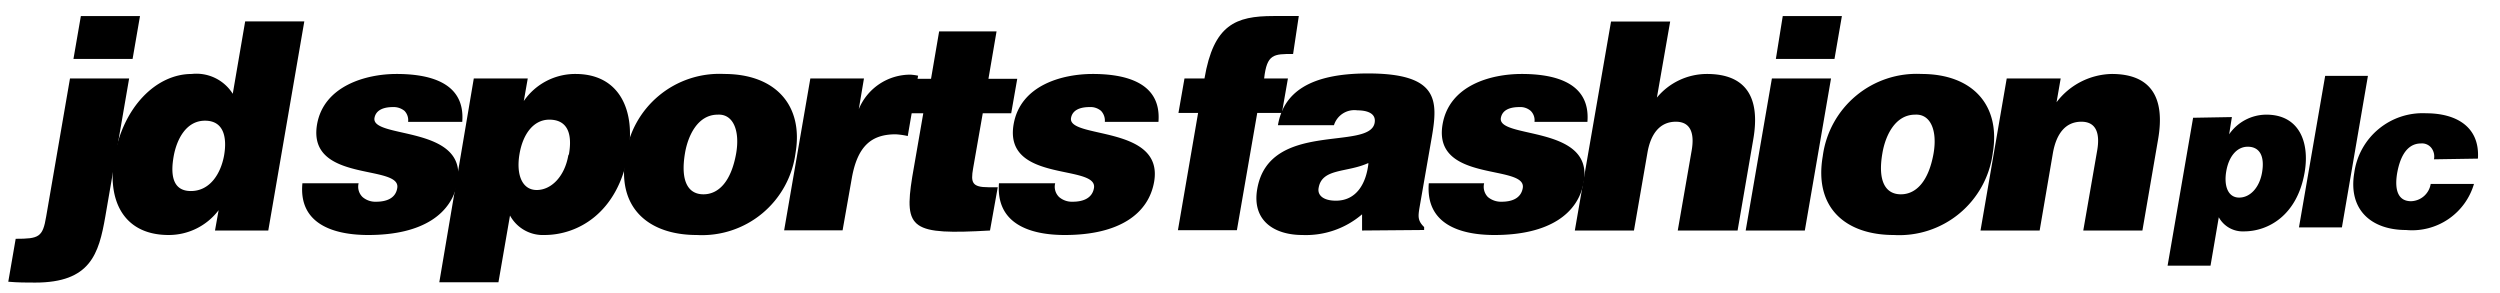 <svg xmlns="http://www.w3.org/2000/svg" id="Layer_1" viewBox="0 0 145 17"> <title>logo-JDSportsFashion-K</title> <path d="M7.49,4.55l-1.38,8c-.38,2.19-.87,3.84-4.07,3.84-.48,0-1,0-1.56-.05l.43-2.49c1.35,0,1.57-.09,1.77-1.3l1.38-8ZM4.26,3.42,4.69.93H8.12L7.69,3.42Z"></path> <path d="M12.47,13.37l.21-1.18a3.62,3.62,0,0,1-2.9,1.44c-2.61,0-3.58-2-3.15-4.5.51-2.93,2.43-4.84,4.49-4.84A2.49,2.49,0,0,1,13.5,5.44l.72-4.2h3.43L15.56,13.37ZM13,9c.17-1,0-2-1.11-2s-1.65,1.11-1.82,2.08-.11,2,1,2S12.81,10.07,13,9"></path> <path d="M20.8,10.63a.83.83,0,0,0,.23.8,1.14,1.14,0,0,0,.79.27c.53,0,1.12-.16,1.22-.79.25-1.41-5.24-.28-4.65-3.7C18.78,5,21.19,4.29,23,4.29s4,.44,3.81,2.78H23.67a.78.78,0,0,0-.21-.64,1,1,0,0,0-.66-.22c-.59,0-1,.19-1.08.63-.21,1.23,5.39.4,4.82,3.7-.32,1.84-2,3.09-5.18,3.09-2,0-4.05-.63-3.82-3Z"></path> <path d="M30.61,4.55l-.23,1.31h0a3.62,3.62,0,0,1,3-1.57c2.6,0,3.48,2.18,3.06,4.6-.6,3.47-2.93,4.74-4.86,4.74a2.17,2.17,0,0,1-2-1.13l-.67,3.87H25.48l2-11.82ZM33,8.94c.24-1.4-.24-2-1.14-2s-1.53.81-1.73,2,.15,2.08,1,2.08,1.62-.79,1.83-2"></path> <path d="M42,4.29c3,0,4.61,1.84,4.14,4.59a5.47,5.47,0,0,1-5.73,4.75c-2.77,0-4.65-1.55-4.13-4.57A5.49,5.49,0,0,1,42,4.29M39.73,8.88c-.28,1.66.2,2.39,1.07,2.39s1.61-.73,1.9-2.39c.22-1.3-.17-2.28-1.07-2.23-1.17,0-1.73,1.23-1.9,2.23"></path> <path d="M47,4.55h3.11l-.3,1.78h0a3.23,3.23,0,0,1,3-2,3.11,3.11,0,0,1,.44.06l-.6,3.5a4.22,4.22,0,0,0-.7-.1c-1.4,0-2.22.67-2.55,2.57l-.53,3H45.48Z"></path> <path d="M57.42,13.37c-4.55.26-5-.06-4.51-3.11l.64-3.69H52.33l.35-2H54l.47-2.75H57.8l-.47,2.75H59l-.35,2H57l-.56,3.2c-.14.81-.07,1.09.89,1.09h.54Z"></path> <path d="M61.2,10.63a.83.83,0,0,0,.23.8,1.14,1.14,0,0,0,.79.27c.53,0,1.12-.16,1.23-.79.24-1.41-5.25-.28-4.66-3.7.39-2.26,2.8-2.92,4.59-2.92s4,.44,3.81,2.78H64.08a.82.82,0,0,0-.22-.64.94.94,0,0,0-.66-.22c-.59,0-1,.19-1.08.63-.21,1.23,5.39.4,4.82,3.7-.32,1.84-2,3.09-5.18,3.09-2,0-4-.63-3.82-3Z"></path> <path d="M74.7,4.55l-.35,2H72.92l-1.18,6.8H68.32l1.17-6.8H68.35l.35-2h1.16c.53-3.12,1.81-3.62,4-3.62h1.47L75,3.13c-1.13,0-1.52,0-1.68,1.42Z"></path> <path d="M79,13.37v-.94a5,5,0,0,1-3.46,1.2c-1.63,0-2.94-.83-2.62-2.67.69-4,6.53-2.19,6.81-3.84.11-.64-.63-.72-1-.72a1.24,1.24,0,0,0-1.36.86H74.12c.32-1.87,1.81-3,5.22-3,4.09,0,4.07,1.55,3.71,3.66l-.72,4.13c-.08.5-.11.75.27,1.12l0,.17Zm.33-3.9c-1.22.55-2.66.28-2.85,1.43-.08.43.28.74,1,.74,1.2,0,1.76-1,1.89-2.17"></path> <path d="M86.08,10.63a.85.85,0,0,0,.22.8,1.19,1.19,0,0,0,.8.27c.53,0,1.11-.16,1.22-.79.25-1.41-5.24-.28-4.65-3.7.39-2.26,2.79-2.92,4.59-2.92s4,.44,3.81,2.78H89a.76.76,0,0,0-.22-.64.92.92,0,0,0-.65-.22c-.6,0-1,.19-1.08.63-.21,1.23,5.38.4,4.81,3.7-.31,1.84-2,3.09-5.18,3.09-2,0-4-.63-3.81-3Z"></path> <path d="M93.44,1.25h3.43L96.1,5.66A3.77,3.77,0,0,1,99,4.29c2.28,0,3.11,1.37,2.69,3.79l-.91,5.29H97.31l.81-4.66c.15-.88,0-1.65-.92-1.65s-1.46.69-1.65,1.81l-.78,4.5H91.34Z"></path> <path d="M101.25,13.37l1.52-8.82h3.43l-1.52,8.82ZM103.4.93h3.43l-.43,2.49H103Z"></path> <path d="M111.44,4.29c3,0,4.61,1.84,4.14,4.59a5.47,5.47,0,0,1-5.74,4.75c-2.76,0-4.64-1.55-4.12-4.57a5.49,5.49,0,0,1,5.72-4.77m-2.26,4.59c-.29,1.66.2,2.39,1.07,2.39s1.61-.73,1.9-2.39c.22-1.3-.17-2.28-1.07-2.23-1.17,0-1.73,1.23-1.9,2.23"></path> <path d="M116.39,4.55h3.13l-.24,1.38a4.12,4.12,0,0,1,3.2-1.64c2.28,0,3.11,1.37,2.69,3.79l-.91,5.29h-3.43l.81-4.66c.15-.88,0-1.65-.92-1.65s-1.45.69-1.65,1.81l-.77,4.5h-3.43Z"></path> <path d="M129.45,6.79l-.16,1h0a2.63,2.63,0,0,1,2.16-1.14c1.89,0,2.52,1.58,2.22,3.34-.43,2.51-2.12,3.43-3.52,3.43a1.58,1.58,0,0,1-1.46-.82l-.48,2.81h-2.49l1.48-8.58ZM131.2,10c.17-1-.18-1.49-.83-1.49s-1.11.59-1.25,1.44.11,1.51.75,1.51,1.18-.58,1.33-1.46"></path> <polygon points="133.34 13.19 134.86 4.4 137.34 4.4 135.83 13.19 133.34 13.19"></polygon> <path d="M141.17,9.24a.82.82,0,0,0-.15-.66.69.69,0,0,0-.6-.26c-.93,0-1.26,1-1.39,1.75-.16,1,.09,1.6.81,1.6a1.19,1.19,0,0,0,1.14-1h2.51a3.74,3.74,0,0,1-3.94,2.67c-2,0-3.37-1.16-3-3.33a4,4,0,0,1,4.17-3.44c1.67,0,3.12.73,3,2.63Z"></path> </svg>